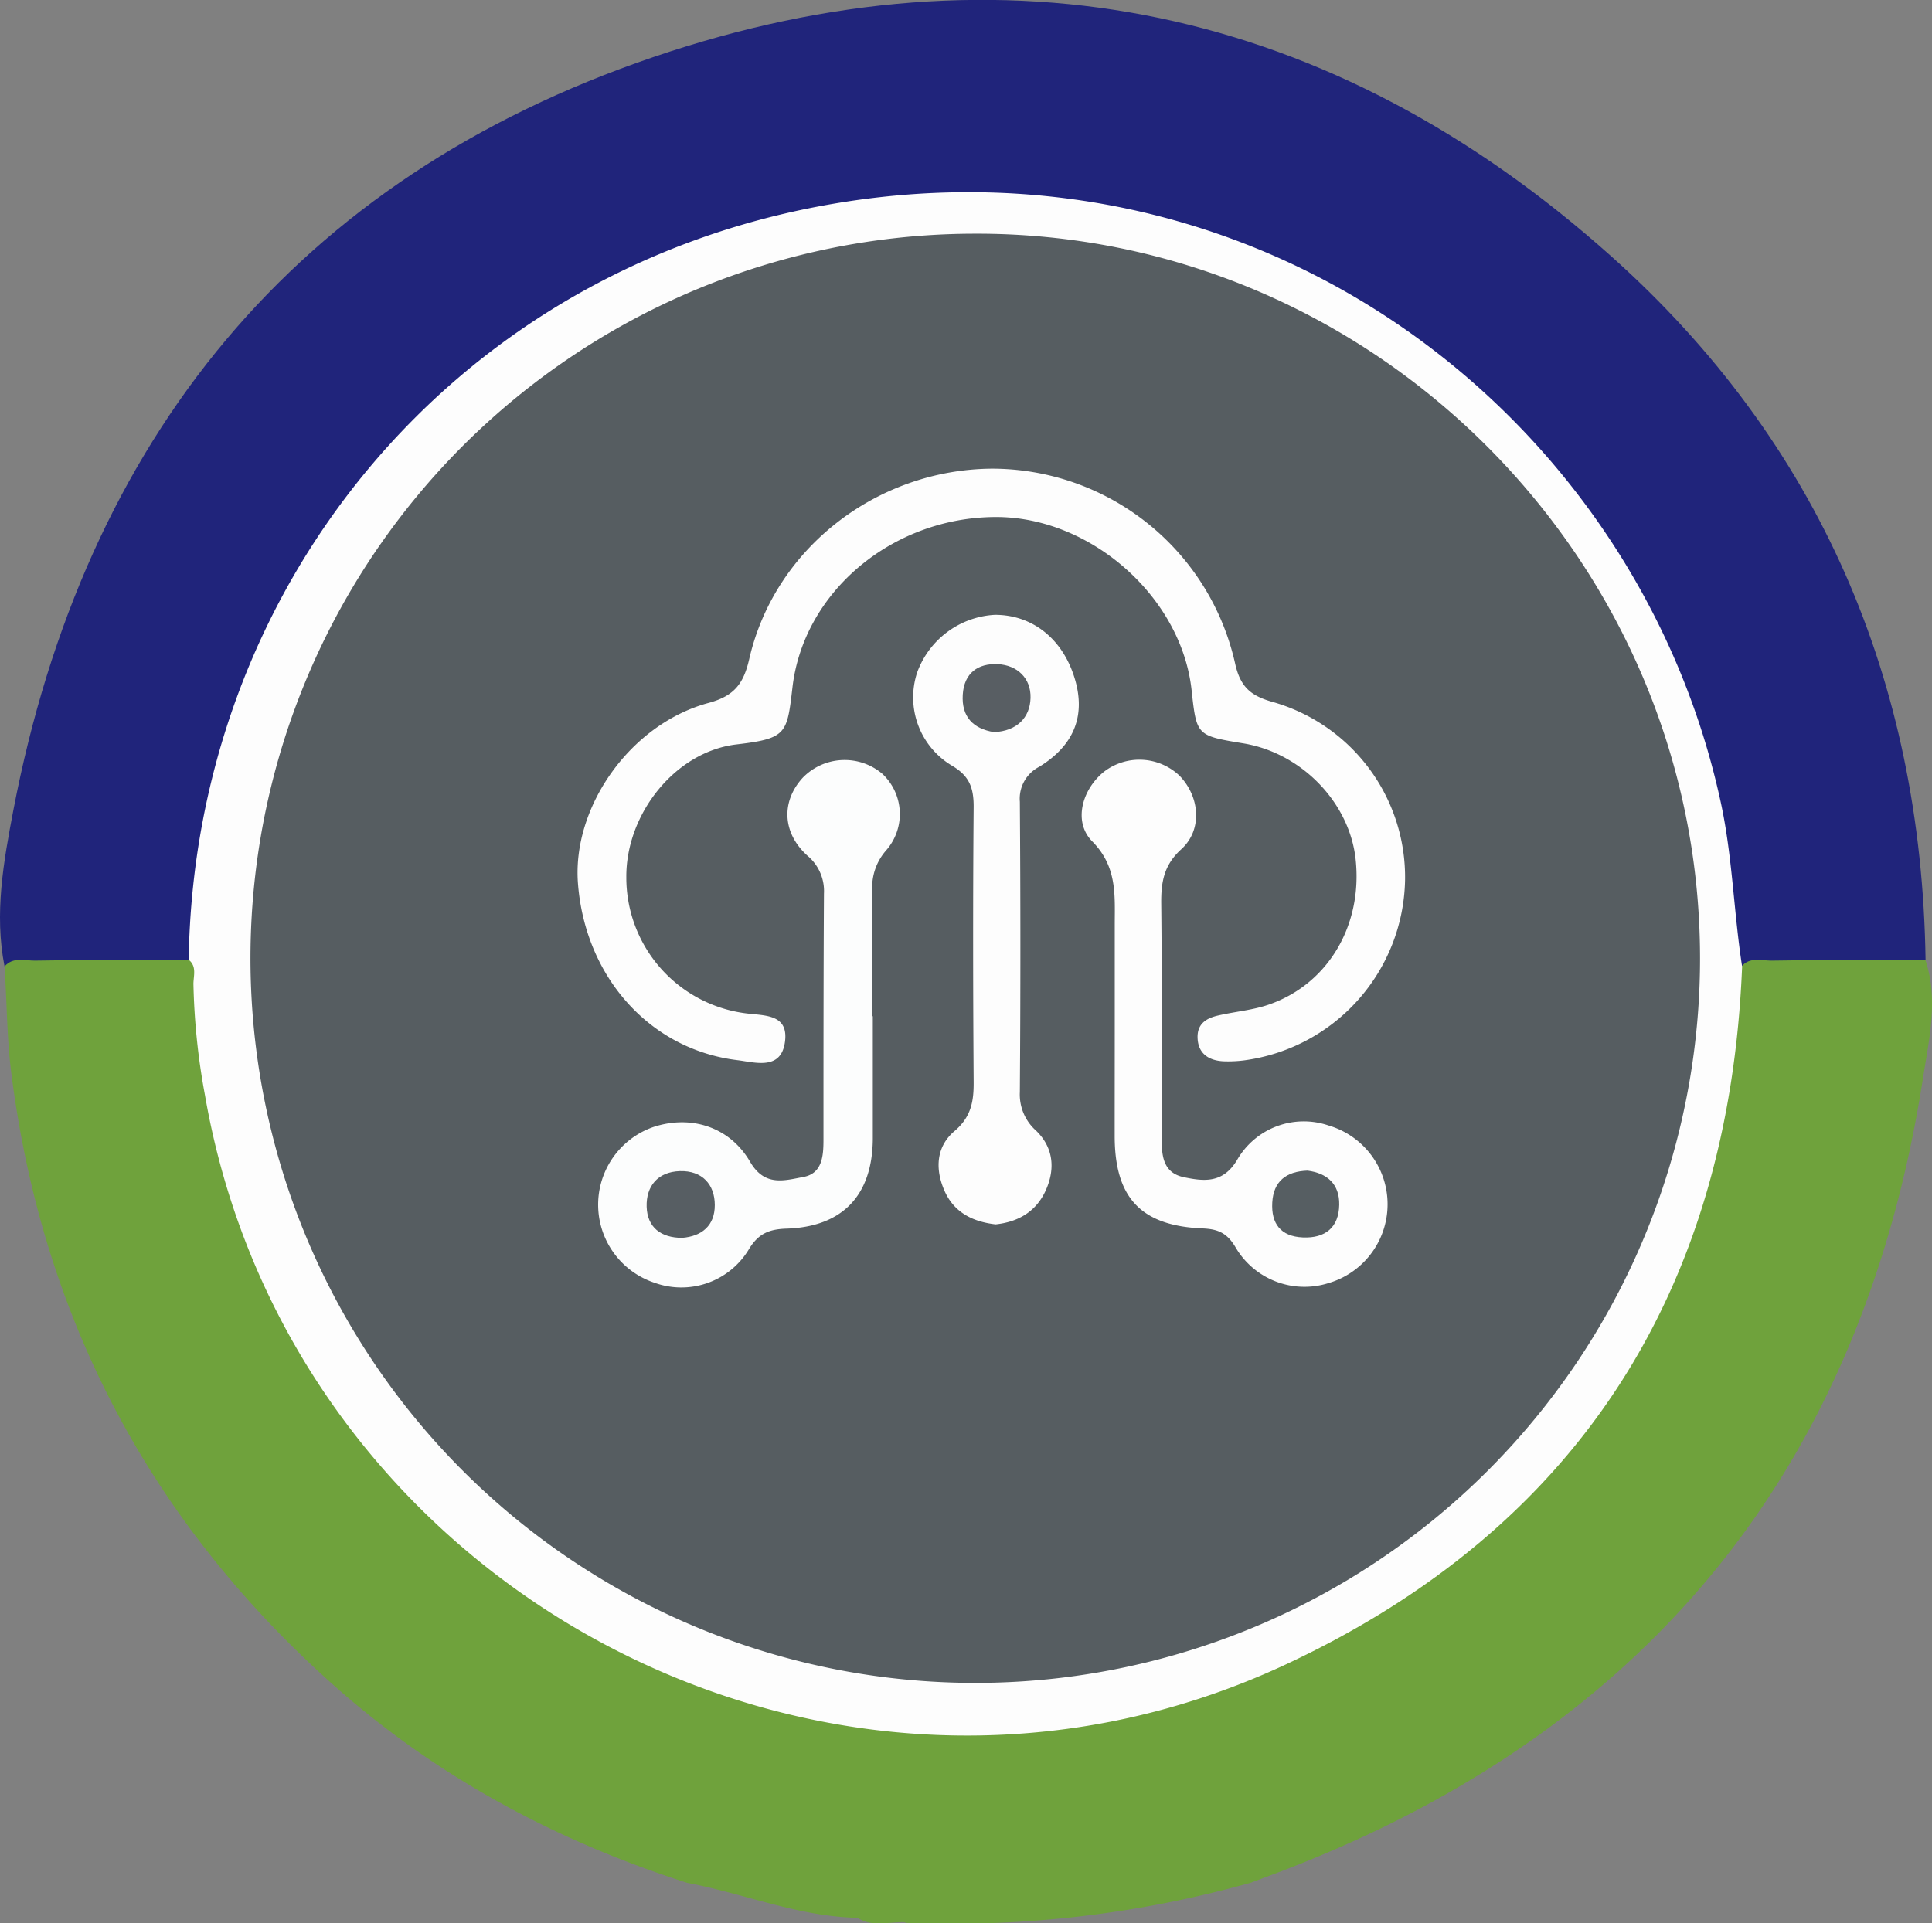 <svg xmlns="http://www.w3.org/2000/svg" viewBox="0 0 276.45 275.28"><rect x="0" y="0" width="276.45" height="275.28" fill="#808080" stroke="none"/><defs><style>.cls-1{fill:#6fa23c;}.cls-2{fill:#20247b;}.cls-3{fill:#fdfdfd;}.cls-4{fill:#565d61;}.cls-5{fill:#fcfdfd;}.cls-6{fill:#575e63;}.cls-7{fill:#565e62;}.cls-8{fill:#585e63;}</style></defs><g id="Capa_2" data-name="Capa 2"><g id="Inspo"><path class="cls-1" d="M122.69,274.48c-8.44-.16-16.23-3.48-24.38-5-19.12-6.13-36.44-15.5-51.37-29Q8.11,205.39,1.59,153.36c-.62-5-.6-10-.94-15,.6-2.15,2.47-2.06,4.05-2.07,7.05-.07,14.11-.37,21.16.16,2.93.62,3,3,3,5.23.26,13.9,3.64,27.12,9.11,39.8,8.43,19.53,21.8,35.05,39.28,47a105.38,105.38,0,0,0,52.05,18.08c32.56,2.58,60.82-7.33,84.43-29.42,20-18.73,31.38-42.18,33.82-69.72.3-3.42.1-7,2-10.15,2-1.3,4.31-1,6.53-1,5,0,10.06-.06,15.09,0a6.72,6.72,0,0,1,4.36,1.2c1.86,5.65.48,11.36-.37,16.84-8.7,56-39.73,93.9-92.73,113.86l-3.51,1.31a158.61,158.61,0,0,1-49.28,5.73C127.38,274.23,125,275.25,122.69,274.48Z"></path><path class="cls-2" d="M275.53,137.37c-7.36,0-14.71,0-22.06.12-1.45,0-3.09-.57-4.29.84-2-.66-1.57-2.44-1.65-3.86-.87-16.57-4.67-32.37-12.61-47C220,60,197.77,41,167.43,32.85c-37.42-10-71.72-2.7-101.26,22.51C44.36,74,31.87,98,28.73,126.79c-.38,3.52.18,7.29-1.78,10.58-7.33,0-14.67,0-22,.12-1.45,0-3.09-.56-4.3.83-1.49-7.55-.14-15,1.26-22.35C12.09,62.82,42.32,25.57,93.49,8.17,143.93-9,190.65,1,230.53,36.66,260.26,63.22,274.94,97.36,275.53,137.37Z"></path><path class="cls-1" d="M122.69,274.48c2.33,0,4.69-.26,6.95.63C127.32,275,124.89,275.91,122.69,274.48Z"></path><path class="cls-3" d="M27,137.37c.81-53.21,37.4-97.81,90-107.8,62.77-11.94,117.15,29.55,129.22,85.24,1.69,7.78,1.85,15.71,3.06,23.52-1.87,46.31-23.4,80.31-65.3,99.9C118.69,268.7,41.59,227.61,29.32,156.7a97.68,97.68,0,0,1-1.64-15.83C27.67,139.7,28.2,138.32,27,137.37Z"></path><path class="cls-4" d="M243.26,137.08a103.71,103.71,0,1,1-104-103.63C196.27,33.16,243.2,79.92,243.26,137.08Z"></path><path class="cls-3" d="M201.05,126A26.54,26.54,0,0,1,178,151.77a18,18,0,0,1-2.93.13c-2-.1-3.55-1-3.7-3.19s1.27-3,3-3.38c2.44-.56,5-.76,7.34-1.6,8.42-3,13.27-11.38,12.27-20.72-.87-8.14-7.73-15.23-16.05-16.61-6.71-1.11-6.71-1.11-7.42-7.58C169.08,85.46,156.1,74,142.54,74c-14.78,0-27.57,10.67-29.15,24.41-.77,6.59-.81,7.29-7.94,8.13-8.81,1-15.89,9.95-15.83,19A19.58,19.58,0,0,0,106.47,145c2.73.4,6.41,0,5.85,4.12s-4.24,2.93-6.86,2.61C93,150.2,83.73,139.84,82.7,126.45c-.85-11,7.54-22.86,18.72-25.85,3.67-1,5-2.76,5.81-6.37,3.67-15.8,18.25-27,34.64-27.15A35.68,35.68,0,0,1,176.74,95c.74,3.3,2.21,4.55,5.19,5.42A26.07,26.07,0,0,1,201.05,126Z"></path><path class="cls-5" d="M124.89,145.46c0,5.87,0,11.75,0,17.62-.08,8-4.32,12.51-12.34,12.77-2.47.08-4,.68-5.36,2.9a11.27,11.27,0,0,1-13.49,4.86,11.77,11.77,0,0,1-.19-22.31c5.33-1.75,10.89-.06,13.83,5,2.09,3.58,4.9,2.66,7.61,2.16s2.88-3,2.88-5.32c0-11.75,0-23.5.07-35.24a6.58,6.58,0,0,0-2.38-5.44c-3.61-3.27-3.74-7.78-.66-11.14a8.35,8.35,0,0,1,11.39-.57,7.88,7.88,0,0,1,.56,10.95,8,8,0,0,0-2,5.71c.08,6,0,12,0,18Z"></path><path class="cls-3" d="M159.51,145.87c0-4.48,0-9,0-13.43,0-4.28.38-8.38-3.21-12-2.77-2.79-1.5-7.44,1.69-10a8.33,8.33,0,0,1,10.77.57c2.93,3,3.34,7.76.27,10.54-2.51,2.28-2.9,4.73-2.87,7.79.12,11.06.06,22.11.06,33.16,0,2.61,0,5.35,3.22,6,2.85.59,5.57.9,7.59-2.5a11,11,0,0,1,13.11-4.9,11.75,11.75,0,0,1,0,22.53,11.43,11.43,0,0,1-13.4-5.2c-1.21-2-2.52-2.52-4.67-2.61-8.82-.37-12.56-4.39-12.57-13.21C159.5,157.06,159.51,151.47,159.51,145.87Z"></path><path class="cls-3" d="M142.46,175.24c-3.34-.38-6-1.75-7.35-4.89s-1.1-6.28,1.47-8.46c2.36-2,2.76-4.21,2.74-7-.09-13.15-.11-26.3,0-39.45,0-2.63-.58-4.34-3-5.79a11.38,11.38,0,0,1-5.08-13.41A12.55,12.55,0,0,1,142.37,88c5.45,0,9.81,3.55,11.47,9.31,1.48,5.13-.12,9.36-5.14,12.44a5.13,5.13,0,0,0-2.77,5q.15,20.77,0,41.54a6.91,6.91,0,0,0,2.29,5.51c2.47,2.37,2.82,5.39,1.45,8.5S145.69,174.9,142.46,175.24Z"></path><path class="cls-6" d="M97.62,177.17c-3.09,0-5-1.53-5.09-4.45s1.57-5,4.75-5.1,5,1.9,5,4.86S100.41,176.94,97.62,177.17Z"></path><path class="cls-7" d="M187.1,167.55c2.8.36,4.59,1.93,4.53,4.9-.06,3.23-2,4.8-5.2,4.66s-4.55-2-4.38-5S184,167.65,187.1,167.55Z"></path><path class="cls-8" d="M142.25,104.79c-3-.48-4.68-2.2-4.49-5.35s2.22-4.51,5-4.38,4.78,2,4.7,4.84S145.48,104.63,142.25,104.79Z"></path></g></g></svg>